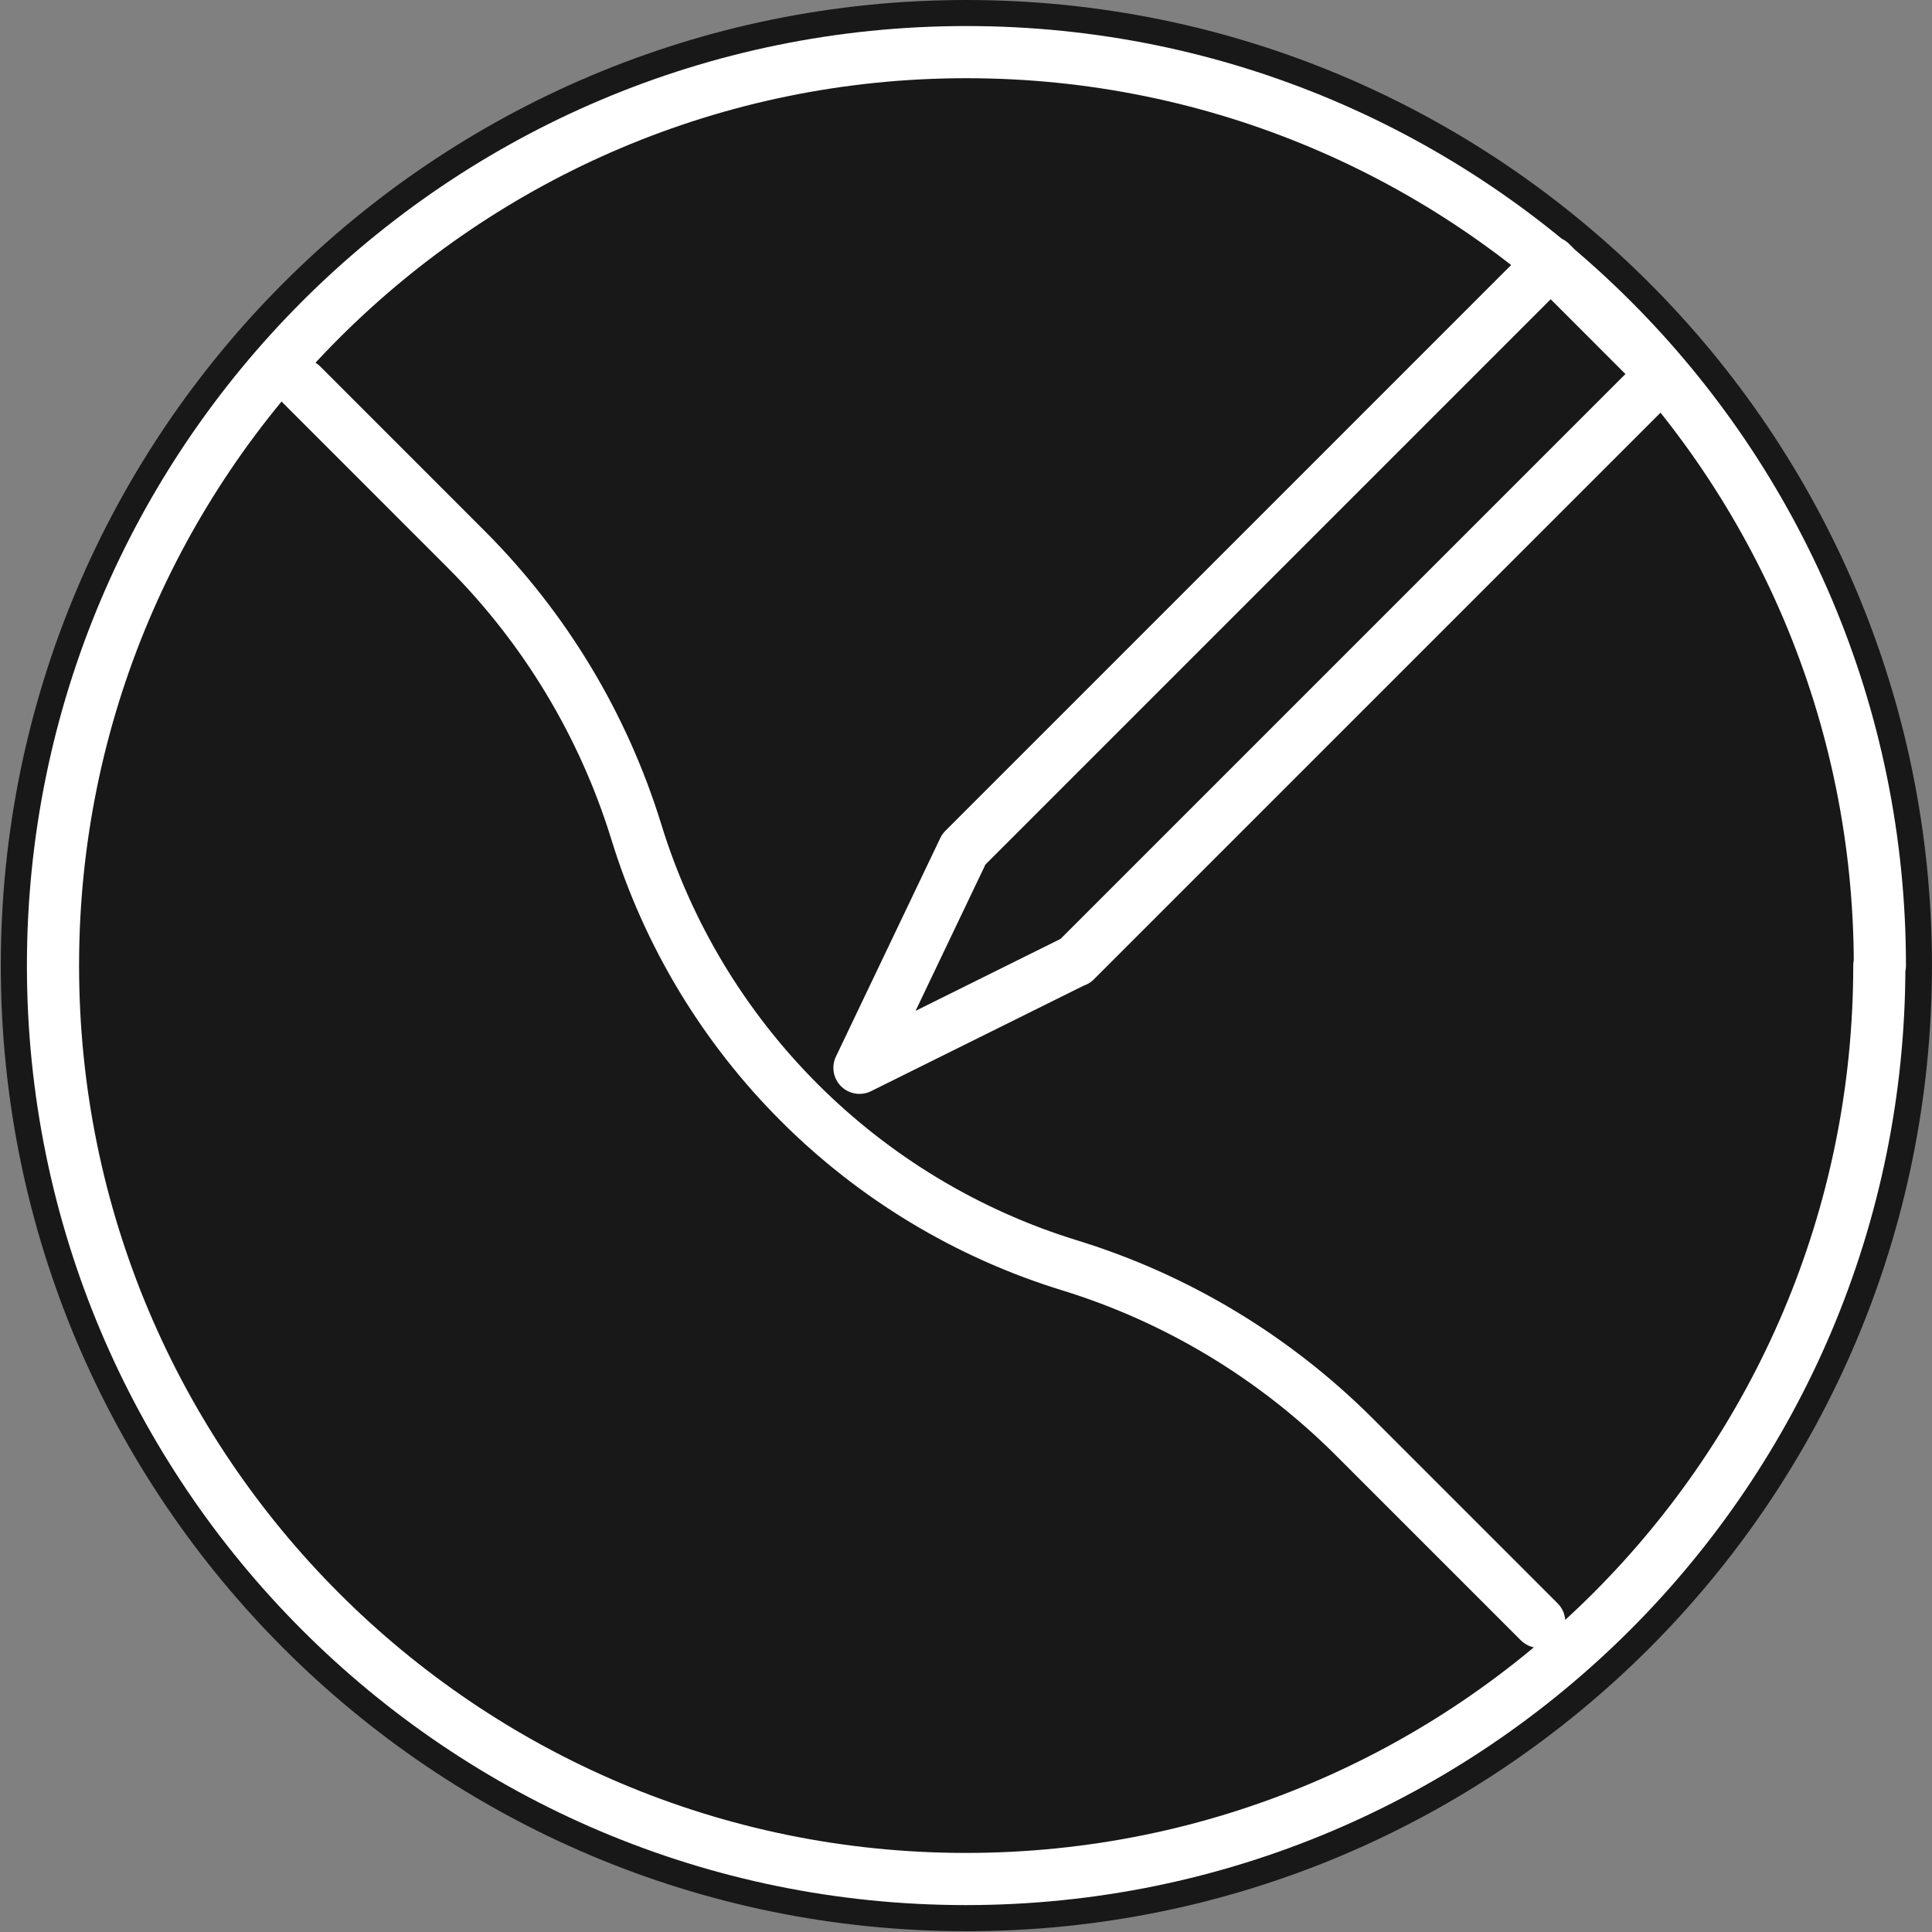 <svg viewBox="0 0 49 49" fill="none"
    xmlns="http://www.w3.org/2000/svg">
    <rect x="0" y="0" width="49" height="49" fill="#808080" stroke="none"/>
    <g clip-path="url(#clip0_723_11851)">
        <path d="M0.02 24.49C0.02 10.964 10.984 0 24.509 0C38.035 0 48.999 10.964 48.999 24.49C48.999 38.015 38.035 48.98 24.509 48.98C10.984 48.98 0.02 38.015 0.02 24.49Z" fill="#181818"/>
        <path d="M7.655 9.763L11.822 13.931C13.82 15.929 15.302 18.39 16.136 21.089C17.75 26.355 21.878 30.483 27.144 32.097C29.843 32.93 32.303 34.412 34.315 36.41L39.038 41.133M47.664 24.489C47.664 37.283 37.291 47.656 24.497 47.656C11.703 47.656 1.344 37.27 1.344 24.489C1.344 11.708 11.717 1.322 24.511 1.322C37.305 1.322 47.678 11.695 47.678 24.489H47.664ZM27.263 24.37L21.798 27.082L24.445 21.539L39.329 6.654L42.16 9.486L27.276 24.37H27.263Z" stroke="white" stroke-width="1.323" stroke-linecap="round" stroke-linejoin="round"/>
    </g>
    <defs>
        <clipPath id="clip0_723_11851">
            <path d="M0.02 24.49C0.02 10.964 10.984 0 24.509 0C38.035 0 48.999 10.964 48.999 24.49C48.999 38.015 38.035 48.98 24.509 48.98C10.984 48.98 0.02 38.015 0.02 24.49Z" fill="white"/>
        </clipPath>
    </defs>
</svg>
